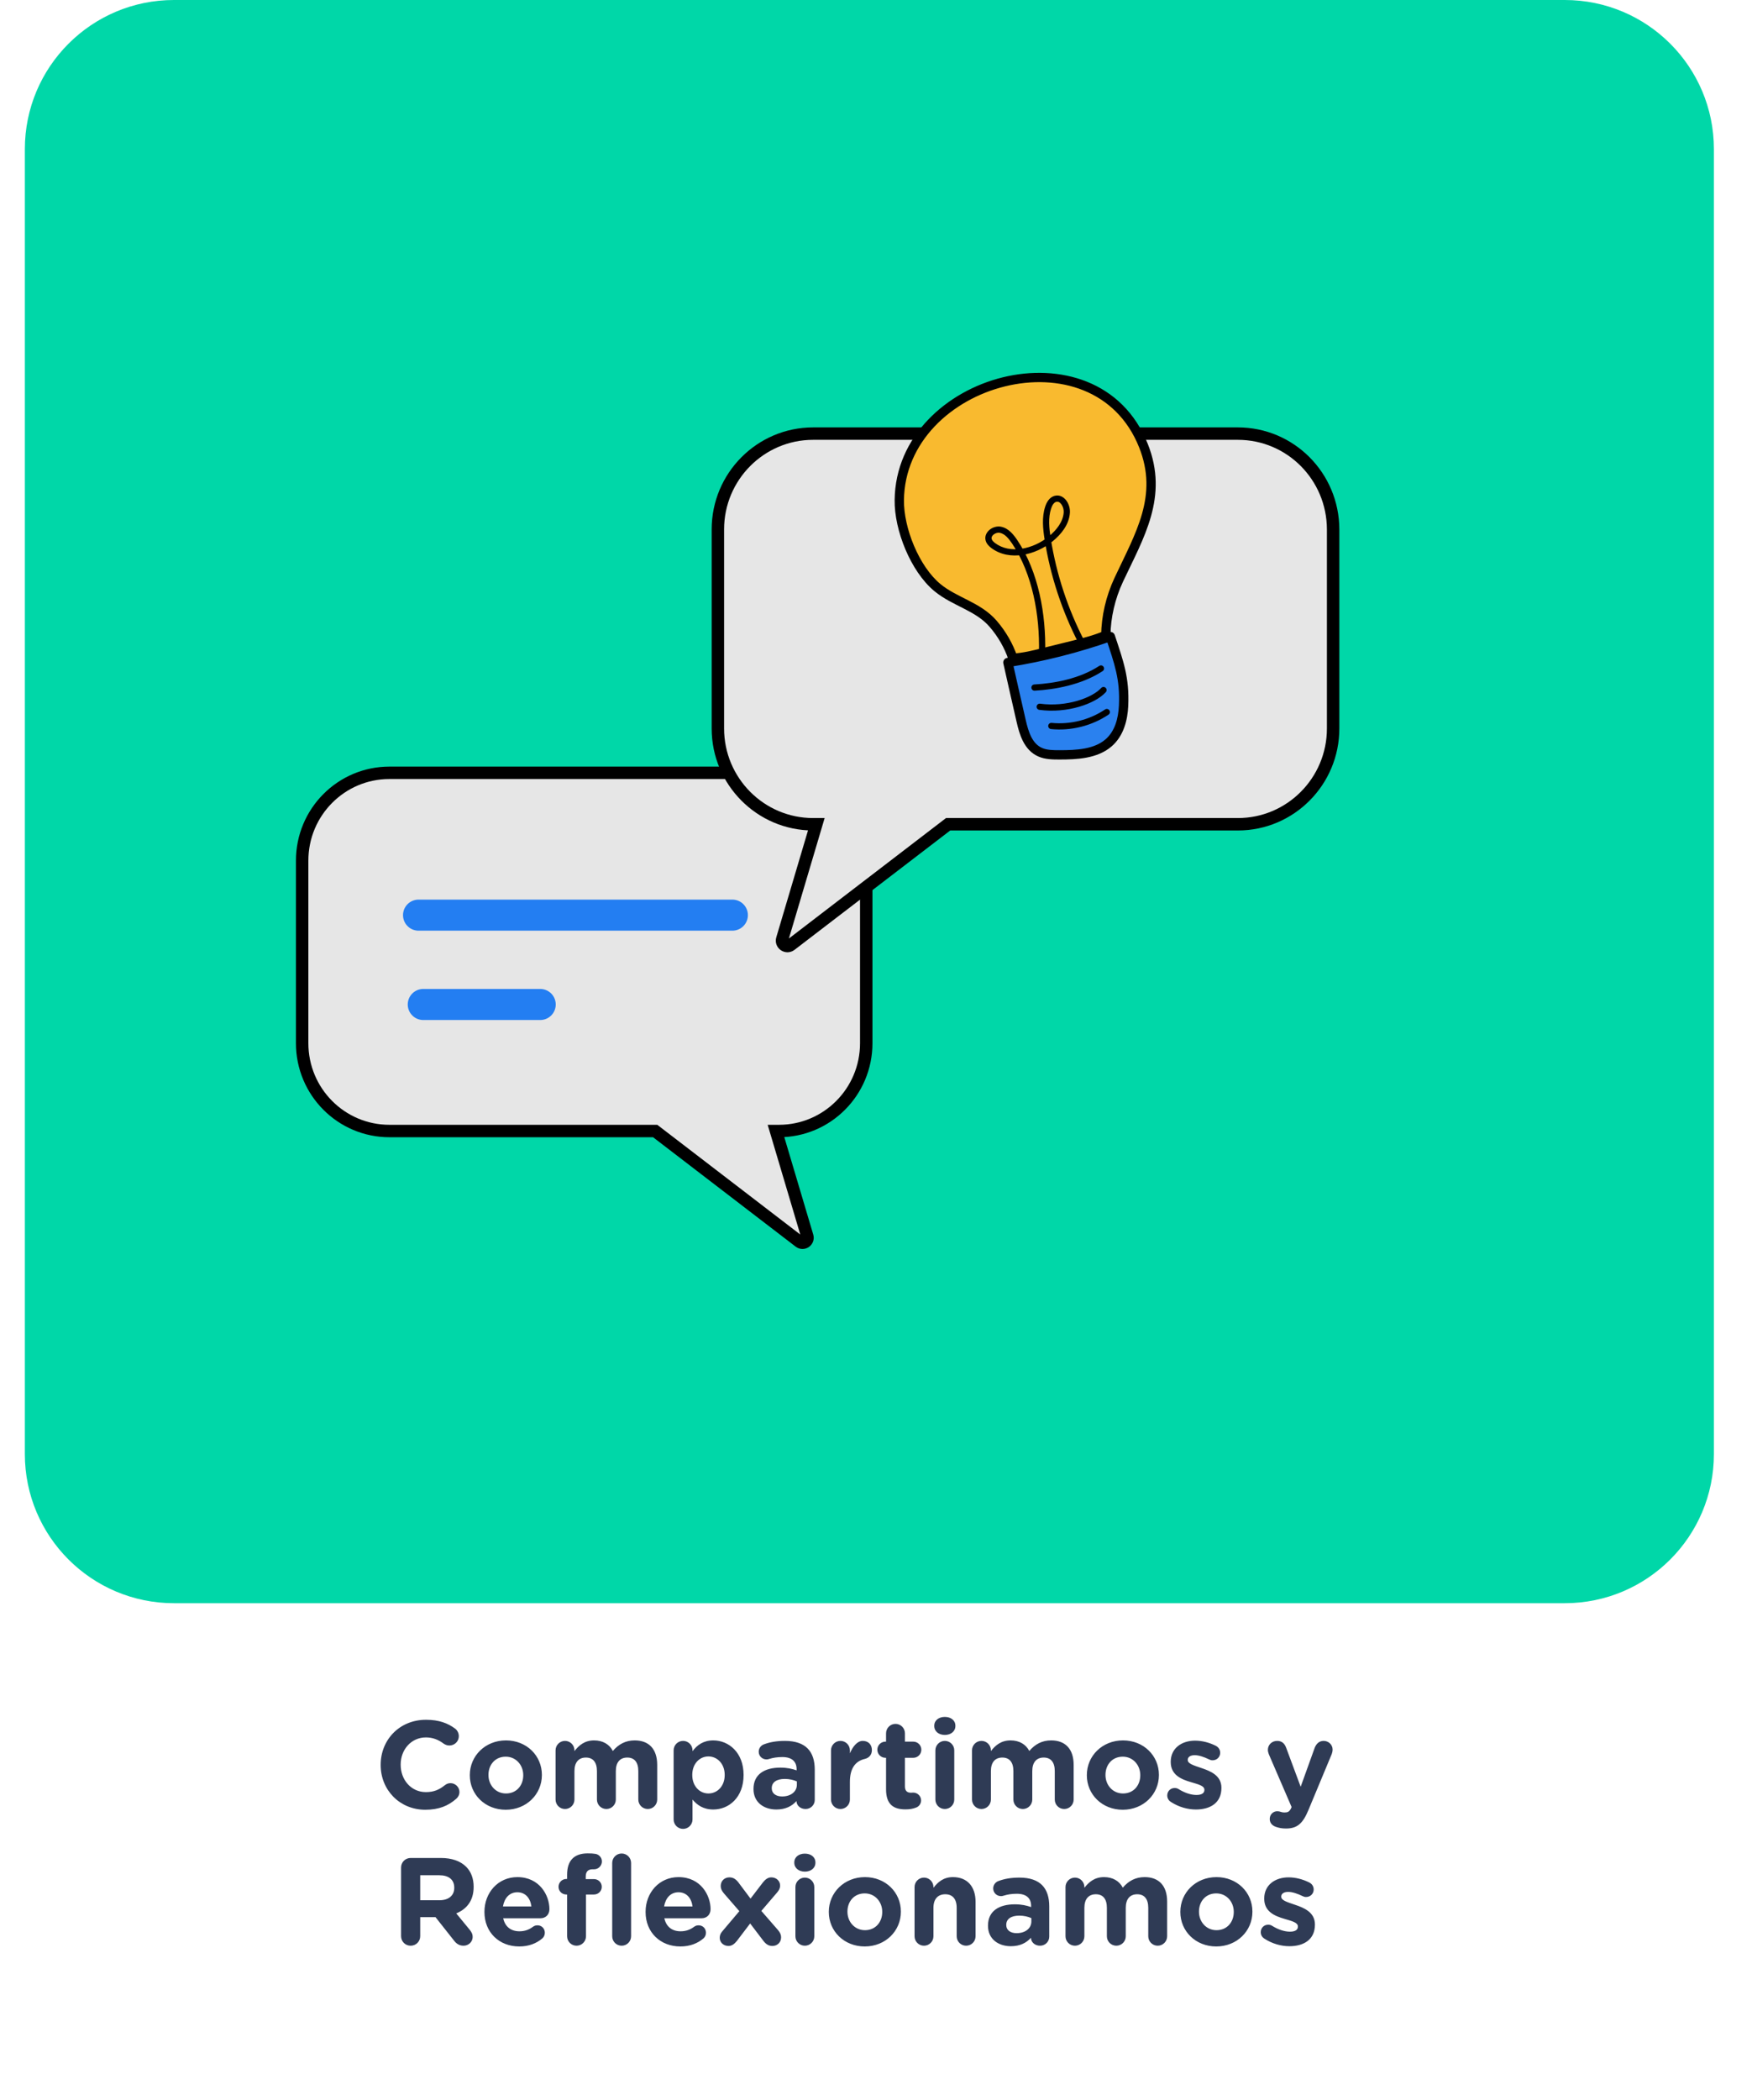 <svg width="282" height="338" viewBox="0 0 282 338" fill="none" xmlns="http://www.w3.org/2000/svg">
<g filter="url(#filter0_d_170_2429)">
<rect x="3.632" y="0.993" width="272.252" height="331.007" rx="20" fill="white"/>
</g>
<path d="M4 24C4 10.745 14.745 0 28 0H251.867C265.122 0 275.867 10.745 275.867 24V234C275.867 247.255 265.122 258 251.867 258H28C14.745 258 4 247.255 4 234V24Z" fill="#00D7A8"/>
<path d="M62.689 124.367H125.374C133.14 124.367 139.429 130.69 139.429 138.497V167.883C139.429 175.69 133.14 182.013 125.374 182.013H124.904L129.94 198.956C130.164 199.698 129.313 200.306 128.686 199.833L105.456 182.013H62.689C54.923 182.013 48.635 175.69 48.635 167.883V138.497C48.635 130.69 54.923 124.367 62.689 124.367Z" fill="#E6E6E6" stroke="black" stroke-width="2" stroke-miterlimit="10"/>
<path d="M67.369 147.272H117.88" stroke="#237EF2" stroke-width="5" stroke-miterlimit="10" stroke-linecap="round"/>
<path d="M68.13 161.65H86.951" stroke="#237EF2" stroke-width="5" stroke-miterlimit="10" stroke-linecap="round"/>
<path d="M199.249 69.781H130.879C122.42 69.781 115.549 76.689 115.549 85.194V117.234C115.549 125.74 122.42 132.647 130.879 132.647H131.394L125.911 151.12C125.665 151.93 126.605 152.582 127.276 152.065L152.61 132.647H199.249C207.708 132.647 214.579 125.74 214.579 117.234V85.194C214.557 76.666 207.708 69.781 199.249 69.781Z" fill="#E6E6E6" stroke="black" stroke-width="2" stroke-miterlimit="10"/>
<path d="M162.23 106.61C167.84 105.72 173.37 104.32 178.72 102.44C180.1 106.62 181.05 109.14 180.85 113.57C180.75 115.73 180.17 118.05 178.43 119.55C176.37 121.33 173.31 121.48 170.55 121.48C169.48 121.48 168.37 121.47 167.42 121.05C165.47 120.19 164.81 117.97 164.36 116C163.47 112.16 163.02 110.08 162.23 106.61Z" fill="#2A81EF"/>
<path d="M163.04 105.93C162.36 103.91 161.27 102.03 159.86 100.39C157.42 97.56 153.67 96.87 150.86 94.54C147.25 91.54 144.69 85.14 144.75 80.48C144.97 60.88 176.3 52.26 184.05 71.72C187.3 79.88 183.43 86.15 180.07 93.31C178.73 96.18 178.03 99.28 177.99 102.23C176.29 102.97 174.47 103.42 172.66 103.87C171.13 104.25 169.6 104.63 168.08 105C166.45 105.41 164.82 105.82 163.04 105.93Z" fill="#F9BA2F"/>
<path d="M162.23 106.61L162.113 105.869C161.908 105.902 161.725 106.018 161.609 106.19C161.493 106.362 161.453 106.574 161.499 106.776L162.23 106.61ZM178.72 102.44L179.432 102.205C179.369 102.014 179.232 101.856 179.051 101.767C178.87 101.678 178.661 101.666 178.471 101.732L178.72 102.44ZM180.85 113.57L181.599 113.605L181.599 113.604L180.85 113.57ZM178.43 119.55L177.94 118.982L177.94 118.983L178.43 119.55ZM167.42 121.05L167.723 120.364L167.723 120.364L167.42 121.05ZM164.36 116L165.091 115.833L165.091 115.831L164.36 116ZM163.04 105.93L162.329 106.169L162.513 106.714L163.086 106.679L163.04 105.93ZM159.86 100.39L160.429 99.901L160.428 99.9L159.86 100.39ZM150.86 94.54L150.381 95.117L150.381 95.117L150.86 94.54ZM144.75 80.48L145.5 80.49L145.5 80.488L144.75 80.48ZM184.05 71.72L183.353 71.998L183.353 71.998L184.05 71.72ZM180.07 93.31L179.391 92.991L179.39 92.993L180.07 93.31ZM177.99 102.23L178.289 102.918L178.733 102.724L178.74 102.24L177.99 102.23ZM172.66 103.87L172.841 104.598L172.841 104.598L172.66 103.87ZM168.08 105L167.903 104.271L167.897 104.273L168.08 105ZM162.348 107.351C168.002 106.454 173.576 105.043 178.969 103.148L178.471 101.732C173.164 103.597 167.678 104.986 162.113 105.869L162.348 107.351ZM178.008 102.675C179.393 106.869 180.294 109.264 180.101 113.536L181.599 113.604C181.806 109.016 180.808 106.371 179.432 102.205L178.008 102.675ZM180.101 113.535C180.004 115.619 179.448 117.682 177.94 118.982L178.92 120.118C180.892 118.418 181.496 115.841 181.599 113.605L180.101 113.535ZM177.94 118.983C176.121 120.554 173.349 120.73 170.55 120.73V122.23C173.271 122.23 176.62 122.106 178.92 120.117L177.94 118.983ZM170.55 120.73C169.451 120.73 168.504 120.709 167.723 120.364L167.117 121.736C168.236 122.231 169.509 122.23 170.55 122.23V120.73ZM167.723 120.364C166.953 120.024 166.409 119.408 165.995 118.6C165.576 117.78 165.315 116.811 165.091 115.833L163.629 116.167C163.855 117.159 164.149 118.285 164.66 119.283C165.176 120.292 165.938 121.216 167.117 121.736L167.723 120.364ZM165.091 115.831C164.201 111.991 163.753 109.922 162.961 106.444L161.499 106.776C162.287 110.238 162.739 112.329 163.629 116.169L165.091 115.831ZM163.751 105.691C163.038 103.575 161.899 101.611 160.429 99.901L159.291 100.879C160.642 102.449 161.682 104.245 162.329 106.169L163.751 105.691ZM160.428 99.9C159.106 98.367 157.443 97.432 155.841 96.61C154.205 95.771 152.663 95.061 151.339 93.963L150.381 95.117C151.867 96.349 153.605 97.149 155.157 97.945C156.742 98.758 158.174 99.583 159.292 100.88L160.428 99.9ZM151.339 93.963C149.656 92.564 148.174 90.329 147.119 87.84C146.066 85.354 145.472 82.693 145.5 80.49L144 80.47C143.968 82.927 144.624 85.796 145.738 88.425C146.851 91.051 148.454 93.516 150.381 95.117L151.339 93.963ZM145.5 80.488C145.605 71.135 153.145 64.3 161.756 62.181C170.346 60.067 179.66 62.723 183.353 71.998L184.747 71.442C180.69 61.257 170.464 58.493 161.397 60.724C152.35 62.95 144.115 70.225 144 80.472L145.5 80.488ZM183.353 71.998C186.457 79.789 182.807 85.712 179.391 92.991L180.749 93.629C184.053 86.588 188.144 79.971 184.747 71.442L183.353 71.998ZM179.39 92.993C178.006 95.957 177.282 99.162 177.24 102.22L178.74 102.24C178.779 99.398 179.454 96.403 180.75 93.627L179.39 92.993ZM177.691 101.542C176.058 102.253 174.301 102.689 172.479 103.142L172.841 104.598C174.639 104.151 176.522 103.687 178.289 102.918L177.691 101.542ZM172.479 103.142C170.949 103.522 169.421 103.902 167.903 104.271L168.257 105.729C169.779 105.358 171.311 104.978 172.841 104.598L172.479 103.142ZM167.897 104.273C166.259 104.685 164.694 105.076 162.994 105.181L163.086 106.679C164.946 106.564 166.641 106.135 168.263 105.727L167.897 104.273Z" fill="black"/>
<path d="M163.32 87.19L163.735 86.911L163.734 86.909L163.32 87.19ZM161.06 85.26L160.951 85.748L160.952 85.748L161.06 85.26ZM159.14 86.89L159.619 86.748L159.619 86.747L159.14 86.89ZM159.86 87.79L159.554 88.185L159.56 88.19L159.86 87.79ZM169.12 86.72L169.436 87.108L169.437 87.107L169.12 86.72ZM171.71 82.49L171.211 82.454L171.211 82.458L171.71 82.49ZM169.91 80.27L170.026 80.756L170.027 80.756L169.91 80.27ZM168.71 81.68L169.185 81.836L169.186 81.834L168.71 81.68ZM168.63 86.73L168.136 86.806L168.136 86.808L168.63 86.73ZM166.482 110.151C166.207 110.166 165.995 110.402 166.011 110.678C166.026 110.953 166.262 111.164 166.538 111.149L166.482 110.151ZM177.484 107.998C177.715 107.847 177.779 107.537 177.628 107.306C177.477 107.075 177.167 107.01 176.936 107.162L177.484 107.998ZM167.417 113.244C167.143 113.208 166.891 113.4 166.854 113.673C166.818 113.947 167.009 114.199 167.283 114.236L167.417 113.244ZM177.99 111.386C178.176 111.182 178.16 110.865 177.956 110.68C177.751 110.494 177.435 110.509 177.25 110.714L177.99 111.386ZM169.269 116.332C168.995 116.305 168.75 116.506 168.722 116.781C168.695 117.055 168.896 117.3 169.17 117.328L169.269 116.332ZM178.428 115.006C178.657 114.852 178.719 114.541 178.565 114.312C178.412 114.082 178.101 114.021 177.872 114.174L178.428 115.006ZM168.23 105.012C168.381 98.945 167.174 92.018 163.735 86.911L162.905 87.469C166.186 92.342 167.379 99.035 167.23 104.988L168.23 105.012ZM163.734 86.909C163.171 86.08 162.383 85.039 161.167 84.772L160.952 85.748C161.737 85.921 162.329 86.62 162.906 87.471L163.734 86.909ZM161.168 84.772C160.502 84.624 159.798 84.846 159.308 85.238C158.815 85.632 158.438 86.289 158.661 87.033L159.619 86.747C159.551 86.521 159.639 86.253 159.932 86.019C160.227 85.784 160.628 85.676 160.951 85.748L161.168 84.772ZM158.661 87.032C158.818 87.563 159.231 87.935 159.554 88.185L160.166 87.395C159.869 87.165 159.681 86.957 159.619 86.748L158.661 87.032ZM159.56 88.19C161.033 89.295 162.843 89.567 164.596 89.298C166.346 89.03 168.072 88.219 169.436 87.108L168.804 86.332C167.567 87.341 166.004 88.07 164.444 88.309C162.887 88.548 161.367 88.295 160.16 87.39L159.56 88.19ZM169.437 87.107C170.795 85.995 172.085 84.43 172.209 82.522L171.211 82.458C171.114 83.951 170.085 85.285 168.803 86.333L169.437 87.107ZM172.209 82.526C172.257 81.852 172.043 81.116 171.65 80.573C171.255 80.028 170.6 79.59 169.793 79.784L170.027 80.756C170.3 80.69 170.585 80.807 170.84 81.159C171.097 81.514 171.243 82.018 171.211 82.454L172.209 82.526ZM169.794 79.784C168.887 80 168.442 80.883 168.234 81.526L169.186 81.834C169.378 81.237 169.673 80.84 170.026 80.756L169.794 79.784ZM168.235 81.524C167.664 83.26 167.876 85.129 168.136 86.806L169.124 86.653C168.864 84.971 168.696 83.32 169.185 81.836L168.235 81.524ZM168.136 86.808C169.064 92.682 170.952 98.393 173.686 103.67L174.574 103.21C171.888 98.027 170.035 92.418 169.124 86.652L168.136 86.808ZM166.538 111.149C169.824 110.967 174.107 110.208 177.484 107.998L176.936 107.162C173.773 109.232 169.696 109.973 166.482 110.151L166.538 111.149ZM167.283 114.236C169.549 114.541 171.795 114.292 173.678 113.745C175.548 113.202 177.119 112.346 177.99 111.386L177.25 110.714C176.551 111.484 175.177 112.268 173.399 112.785C171.635 113.298 169.53 113.529 167.417 113.244L167.283 114.236ZM169.17 117.328C172.406 117.649 175.732 116.81 178.428 115.006L177.872 114.174C175.368 115.85 172.273 116.631 169.269 116.332L169.17 117.328Z" fill="black"/>
<path d="M68.451 291.24C70.691 291.24 72.171 290.58 73.431 289.48C73.711 289.24 73.951 288.86 73.951 288.38C73.951 287.6 73.291 286.96 72.511 286.96C72.151 286.96 71.831 287.1 71.591 287.3C70.711 288 69.851 288.4 68.551 288.4C66.151 288.4 64.491 286.4 64.491 284V283.96C64.491 281.56 66.191 279.6 68.551 279.6C69.651 279.6 70.551 279.96 71.411 280.6C71.631 280.74 71.911 280.9 72.331 280.9C73.171 280.9 73.851 280.24 73.851 279.4C73.851 278.86 73.571 278.42 73.251 278.18C72.091 277.32 70.671 276.76 68.571 276.76C64.271 276.76 61.271 280.02 61.271 284V284.04C61.271 288.06 64.331 291.24 68.451 291.24ZM81.401 291.24C84.741 291.24 87.221 288.74 87.221 285.66V285.62C87.221 282.54 84.761 280.08 81.441 280.08C78.101 280.08 75.621 282.58 75.621 285.66V285.7C75.621 288.78 78.081 291.24 81.401 291.24ZM81.441 288.62C79.761 288.62 78.621 287.24 78.621 285.66V285.62C78.621 284.04 79.661 282.7 81.401 282.7C83.081 282.7 84.221 284.08 84.221 285.66V285.7C84.221 287.28 83.181 288.62 81.441 288.62ZM89.422 289.6C89.422 290.44 90.102 291.12 90.942 291.12C91.782 291.12 92.462 290.44 92.462 289.6V285.02C92.462 283.58 93.162 282.84 94.302 282.84C95.442 282.84 96.082 283.58 96.082 285.02V289.6C96.082 290.44 96.762 291.12 97.602 291.12C98.442 291.12 99.122 290.44 99.122 289.6V285.02C99.122 283.58 99.822 282.84 100.962 282.84C102.102 282.84 102.742 283.58 102.742 285.02V289.6C102.742 290.44 103.422 291.12 104.262 291.12C105.102 291.12 105.782 290.44 105.782 289.6V284.02C105.782 281.44 104.422 280.08 102.162 280.08C100.702 280.08 99.582 280.68 98.642 281.78C98.082 280.7 97.022 280.08 95.622 280.08C94.082 280.08 93.162 280.9 92.462 281.8V281.68C92.462 280.84 91.782 280.16 90.942 280.16C90.102 280.16 89.422 280.84 89.422 281.68V289.6ZM108.426 292.8C108.426 293.64 109.106 294.32 109.946 294.32C110.786 294.32 111.466 293.64 111.466 292.8V289.6C112.186 290.46 113.186 291.2 114.806 291.2C117.346 291.2 119.686 289.24 119.686 285.66V285.62C119.686 282.04 117.306 280.08 114.806 280.08C113.226 280.08 112.206 280.82 111.466 281.82V281.68C111.466 280.84 110.786 280.16 109.946 280.16C109.106 280.16 108.426 280.84 108.426 281.68V292.8ZM114.026 288.62C112.606 288.62 111.426 287.44 111.426 285.66V285.62C111.426 283.84 112.606 282.66 114.026 282.66C115.446 282.66 116.646 283.84 116.646 285.62V285.66C116.646 287.46 115.446 288.62 114.026 288.62ZM124.962 291.2C126.442 291.2 127.462 290.66 128.202 289.84V289.86C128.202 290.5 128.782 291.12 129.662 291.12C130.482 291.12 131.142 290.48 131.142 289.66V284.78C131.142 283.34 130.782 282.16 129.982 281.36C129.222 280.6 128.022 280.16 126.362 280.16C124.942 280.16 123.902 280.36 122.942 280.72C122.462 280.9 122.122 281.36 122.122 281.9C122.122 282.6 122.682 283.14 123.382 283.14C123.522 283.14 123.642 283.12 123.822 283.06C124.402 282.88 125.082 282.76 125.922 282.76C127.442 282.76 128.222 283.46 128.222 284.72V284.9C127.462 284.64 126.682 284.46 125.602 284.46C123.062 284.46 121.282 285.54 121.282 287.88V287.92C121.282 290.04 122.942 291.2 124.962 291.2ZM125.882 289.1C124.902 289.1 124.222 288.62 124.222 287.8V287.76C124.222 286.8 125.022 286.28 126.322 286.28C127.062 286.28 127.742 286.44 128.262 286.68V287.22C128.262 288.32 127.302 289.1 125.882 289.1ZM133.758 289.6C133.758 290.44 134.438 291.12 135.278 291.12C136.118 291.12 136.798 290.44 136.798 289.6V286.76C136.798 284.6 137.658 283.42 139.198 283.06C139.818 282.92 140.338 282.44 140.338 281.64C140.338 280.78 139.798 280.16 138.858 280.16C137.958 280.16 137.238 281.12 136.798 282.16V281.68C136.798 280.84 136.118 280.16 135.278 280.16C134.438 280.16 133.758 280.84 133.758 281.68V289.6ZM145.738 291.18C146.398 291.18 146.918 291.1 147.478 290.88C147.898 290.72 148.258 290.28 148.258 289.74C148.258 289.04 147.678 288.48 146.998 288.48C146.938 288.48 146.738 288.5 146.638 288.5C145.958 288.5 145.658 288.16 145.658 287.46V282.88H146.998C147.718 282.88 148.298 282.3 148.298 281.58C148.298 280.86 147.718 280.28 146.998 280.28H145.658V278.94C145.658 278.1 144.978 277.42 144.138 277.42C143.298 277.42 142.618 278.1 142.618 278.94V280.28H142.518C141.798 280.28 141.218 280.86 141.218 281.58C141.218 282.3 141.798 282.88 142.518 282.88H142.618V287.96C142.618 290.44 143.878 291.18 145.738 291.18ZM150.378 277.76C150.378 278.64 151.118 279.2 152.078 279.2C153.038 279.2 153.778 278.64 153.778 277.76V277.72C153.778 276.84 153.038 276.3 152.078 276.3C151.118 276.3 150.378 276.84 150.378 277.72V277.76ZM150.558 289.6C150.558 290.44 151.238 291.12 152.078 291.12C152.918 291.12 153.598 290.44 153.598 289.6V281.68C153.598 280.84 152.918 280.16 152.078 280.16C151.238 280.16 150.558 280.84 150.558 281.68V289.6ZM156.454 289.6C156.454 290.44 157.134 291.12 157.974 291.12C158.814 291.12 159.494 290.44 159.494 289.6V285.02C159.494 283.58 160.194 282.84 161.334 282.84C162.474 282.84 163.114 283.58 163.114 285.02V289.6C163.114 290.44 163.794 291.12 164.634 291.12C165.474 291.12 166.154 290.44 166.154 289.6V285.02C166.154 283.58 166.854 282.84 167.994 282.84C169.134 282.84 169.774 283.58 169.774 285.02V289.6C169.774 290.44 170.454 291.12 171.294 291.12C172.134 291.12 172.814 290.44 172.814 289.6V284.02C172.814 281.44 171.454 280.08 169.194 280.08C167.734 280.08 166.614 280.68 165.674 281.78C165.114 280.7 164.054 280.08 162.654 280.08C161.114 280.08 160.194 280.9 159.494 281.8V281.68C159.494 280.84 158.814 280.16 157.974 280.16C157.134 280.16 156.454 280.84 156.454 281.68V289.6ZM180.717 291.24C184.057 291.24 186.537 288.74 186.537 285.66V285.62C186.537 282.54 184.077 280.08 180.757 280.08C177.417 280.08 174.937 282.58 174.937 285.66V285.7C174.937 288.78 177.397 291.24 180.717 291.24ZM180.757 288.62C179.077 288.62 177.937 287.24 177.937 285.66V285.62C177.937 284.04 178.977 282.7 180.717 282.7C182.397 282.7 183.537 284.08 183.537 285.66V285.7C183.537 287.28 182.497 288.62 180.757 288.62ZM192.499 291.2C194.819 291.2 196.599 290.12 196.599 287.74V287.7C196.599 285.74 194.859 285.02 193.359 284.52C192.199 284.12 191.179 283.84 191.179 283.24V283.2C191.179 282.78 191.559 282.46 192.299 282.46C192.939 282.46 193.759 282.72 194.619 283.14C194.819 283.24 194.959 283.28 195.179 283.28C195.859 283.28 196.399 282.76 196.399 282.08C196.399 281.56 196.119 281.16 195.679 280.94C194.639 280.42 193.479 280.12 192.359 280.12C190.199 280.12 188.439 281.34 188.439 283.52V283.56C188.439 285.64 190.139 286.34 191.639 286.78C192.819 287.14 193.859 287.36 193.859 288.02V288.06C193.859 288.54 193.459 288.86 192.579 288.86C191.719 288.86 190.699 288.54 189.679 287.9C189.519 287.8 189.299 287.74 189.079 287.74C188.399 287.74 187.879 288.26 187.879 288.94C187.879 289.42 188.139 289.78 188.459 289.98C189.759 290.82 191.179 291.2 192.499 291.2ZM206.994 294.26C208.814 294.26 209.714 293.44 210.614 291.26L214.354 282.28C214.414 282.14 214.494 281.8 214.494 281.56C214.494 280.76 213.834 280.16 213.054 280.16C212.274 280.16 211.834 280.68 211.594 281.32L209.354 287.54L207.034 281.3C206.774 280.58 206.334 280.16 205.574 280.16C204.734 280.16 204.074 280.76 204.074 281.62C204.074 281.82 204.154 282.12 204.234 282.32L207.894 290.8L207.794 291.04C207.514 291.58 207.254 291.68 206.714 291.68C206.494 291.68 206.334 291.64 206.074 291.56C205.954 291.52 205.814 291.48 205.574 291.48C204.954 291.48 204.374 291.98 204.374 292.72C204.374 293.46 204.894 293.82 205.334 293.98C205.834 294.16 206.314 294.26 206.994 294.26ZM64.557 311.58C64.557 312.44 65.237 313.12 66.097 313.12C66.957 313.12 67.637 312.44 67.637 311.58V308.52H70.097L73.097 312.32C73.457 312.78 73.917 313.12 74.617 313.12C75.357 313.12 76.077 312.56 76.077 311.7C76.077 311.22 75.877 310.9 75.577 310.52L73.437 307.92C75.137 307.22 76.237 305.86 76.237 303.66V303.62C76.237 302.3 75.817 301.2 75.037 300.42C74.117 299.5 72.737 299 70.957 299H66.097C65.237 299 64.557 299.68 64.557 300.54V311.58ZM67.637 305.8V301.78H70.697C72.197 301.78 73.117 302.46 73.117 303.78V303.82C73.117 305 72.257 305.8 70.757 305.8H67.637ZM80.955 306.8C81.195 305.42 82.015 304.52 83.275 304.52C84.555 304.52 85.355 305.44 85.535 306.8H80.955ZM87.295 311.94C87.515 311.74 87.695 311.44 87.695 311.04C87.695 310.36 87.195 309.84 86.515 309.84C86.195 309.84 85.995 309.92 85.775 310.08C85.155 310.54 84.455 310.8 83.615 310.8C82.255 310.8 81.295 310.08 80.995 308.7H87.015C87.815 308.7 88.435 308.12 88.435 307.24C88.435 305.02 86.855 302.08 83.275 302.08C80.155 302.08 77.975 304.6 77.975 307.66V307.7C77.975 310.98 80.355 313.24 83.575 313.24C85.135 313.24 86.355 312.74 87.295 311.94ZM91.28 311.6C91.28 312.44 91.96 313.12 92.8 313.12C93.64 313.12 94.32 312.44 94.32 311.6V304.88H95.6C96.3 304.88 96.86 304.34 96.86 303.64C96.86 302.94 96.3 302.4 95.6 302.4H94.28V301.98C94.28 301.18 94.68 300.82 95.38 300.82H95.64C96.32 300.82 96.88 300.24 96.88 299.56C96.88 298.88 96.36 298.42 95.84 298.34C95.5 298.28 95.08 298.26 94.6 298.26C93.52 298.26 92.7 298.54 92.14 299.1C91.58 299.66 91.28 300.52 91.28 301.7V302.38H91.16C90.46 302.38 89.9 302.94 89.9 303.64C89.9 304.34 90.46 304.88 91.16 304.88H91.28V311.6ZM98.54 311.6C98.54 312.44 99.22 313.12 100.06 313.12C100.9 313.12 101.58 312.44 101.58 311.6V299.8C101.58 298.96 100.9 298.28 100.06 298.28C99.22 298.28 98.54 298.96 98.54 299.8V311.6ZM106.892 306.8C107.132 305.42 107.952 304.52 109.212 304.52C110.492 304.52 111.292 305.44 111.472 306.8H106.892ZM113.232 311.94C113.452 311.74 113.632 311.44 113.632 311.04C113.632 310.36 113.132 309.84 112.452 309.84C112.132 309.84 111.932 309.92 111.712 310.08C111.092 310.54 110.392 310.8 109.552 310.8C108.192 310.8 107.232 310.08 106.932 308.7H112.952C113.752 308.7 114.372 308.12 114.372 307.24C114.372 305.02 112.792 302.08 109.212 302.08C106.092 302.08 103.912 304.6 103.912 307.66V307.7C103.912 310.98 106.292 313.24 109.512 313.24C111.072 313.24 112.292 312.74 113.232 311.94ZM115.845 311.84C115.845 312.6 116.465 313.16 117.265 313.16C117.805 313.16 118.225 312.82 118.585 312.38L120.745 309.54L122.905 312.38C123.305 312.88 123.725 313.16 124.325 313.16C125.085 313.16 125.725 312.62 125.725 311.76C125.725 311.36 125.565 311 125.225 310.6L122.545 307.52L125.145 304.48C125.385 304.18 125.565 303.86 125.565 303.44C125.565 302.68 124.945 302.12 124.145 302.12C123.605 302.12 123.185 302.46 122.825 302.9L120.805 305.54L118.825 302.9C118.425 302.4 118.005 302.12 117.405 302.12C116.645 302.12 116.005 302.66 116.005 303.52C116.005 303.92 116.165 304.28 116.505 304.68L119.005 307.56L116.265 310.8C116.005 311.1 115.845 311.42 115.845 311.84ZM127.849 299.76C127.849 300.64 128.589 301.2 129.549 301.2C130.509 301.2 131.249 300.64 131.249 299.76V299.72C131.249 298.84 130.509 298.3 129.549 298.3C128.589 298.3 127.849 298.84 127.849 299.72V299.76ZM128.029 311.6C128.029 312.44 128.709 313.12 129.549 313.12C130.389 313.12 131.069 312.44 131.069 311.6V303.68C131.069 302.84 130.389 302.16 129.549 302.16C128.709 302.16 128.029 302.84 128.029 303.68V311.6ZM139.184 313.24C142.524 313.24 145.004 310.74 145.004 307.66V307.62C145.004 304.54 142.544 302.08 139.224 302.08C135.884 302.08 133.404 304.58 133.404 307.66V307.7C133.404 310.78 135.864 313.24 139.184 313.24ZM139.224 310.62C137.544 310.62 136.404 309.24 136.404 307.66V307.62C136.404 306.04 137.444 304.7 139.184 304.7C140.864 304.7 142.004 306.08 142.004 307.66V307.7C142.004 309.28 140.964 310.62 139.224 310.62ZM147.206 311.6C147.206 312.44 147.886 313.12 148.726 313.12C149.566 313.12 150.246 312.44 150.246 311.6V307.02C150.246 305.58 150.986 304.84 152.146 304.84C153.306 304.84 153.986 305.58 153.986 307.02V311.6C153.986 312.44 154.666 313.12 155.506 313.12C156.346 313.12 157.026 312.44 157.026 311.6V306.06C157.026 303.6 155.686 302.08 153.386 302.08C151.846 302.08 150.946 302.9 150.246 303.8V303.68C150.246 302.84 149.566 302.16 148.726 302.16C147.886 302.16 147.206 302.84 147.206 303.68V311.6ZM162.706 313.2C164.186 313.2 165.206 312.66 165.946 311.84V311.86C165.946 312.5 166.526 313.12 167.406 313.12C168.226 313.12 168.886 312.48 168.886 311.66V306.78C168.886 305.34 168.526 304.16 167.726 303.36C166.966 302.6 165.766 302.16 164.106 302.16C162.686 302.16 161.646 302.36 160.686 302.72C160.206 302.9 159.866 303.36 159.866 303.9C159.866 304.6 160.426 305.14 161.126 305.14C161.266 305.14 161.386 305.12 161.566 305.06C162.146 304.88 162.826 304.76 163.666 304.76C165.186 304.76 165.966 305.46 165.966 306.72V306.9C165.206 306.64 164.426 306.46 163.346 306.46C160.806 306.46 159.026 307.54 159.026 309.88V309.92C159.026 312.04 160.686 313.2 162.706 313.2ZM163.626 311.1C162.646 311.1 161.966 310.62 161.966 309.8V309.76C161.966 308.8 162.766 308.28 164.066 308.28C164.806 308.28 165.486 308.44 166.006 308.68V309.22C166.006 310.32 165.046 311.1 163.626 311.1ZM171.502 311.6C171.502 312.44 172.182 313.12 173.022 313.12C173.862 313.12 174.542 312.44 174.542 311.6V307.02C174.542 305.58 175.242 304.84 176.382 304.84C177.522 304.84 178.162 305.58 178.162 307.02V311.6C178.162 312.44 178.842 313.12 179.682 313.12C180.522 313.12 181.202 312.44 181.202 311.6V307.02C181.202 305.58 181.902 304.84 183.042 304.84C184.182 304.84 184.822 305.58 184.822 307.02V311.6C184.822 312.44 185.502 313.12 186.342 313.12C187.182 313.12 187.862 312.44 187.862 311.6V306.02C187.862 303.44 186.502 302.08 184.242 302.08C182.782 302.08 181.662 302.68 180.722 303.78C180.162 302.7 179.102 302.08 177.702 302.08C176.162 302.08 175.242 302.9 174.542 303.8V303.68C174.542 302.84 173.862 302.16 173.022 302.16C172.182 302.16 171.502 302.84 171.502 303.68V311.6ZM195.766 313.24C199.106 313.24 201.586 310.74 201.586 307.66V307.62C201.586 304.54 199.126 302.08 195.806 302.08C192.466 302.08 189.986 304.58 189.986 307.66V307.7C189.986 310.78 192.446 313.24 195.766 313.24ZM195.806 310.62C194.126 310.62 192.986 309.24 192.986 307.66V307.62C192.986 306.04 194.026 304.7 195.766 304.7C197.446 304.7 198.586 306.08 198.586 307.66V307.7C198.586 309.28 197.546 310.62 195.806 310.62ZM207.548 313.2C209.868 313.2 211.648 312.12 211.648 309.74V309.7C211.648 307.74 209.908 307.02 208.408 306.52C207.248 306.12 206.228 305.84 206.228 305.24V305.2C206.228 304.78 206.608 304.46 207.348 304.46C207.988 304.46 208.808 304.72 209.668 305.14C209.868 305.24 210.008 305.28 210.228 305.28C210.908 305.28 211.448 304.76 211.448 304.08C211.448 303.56 211.168 303.16 210.728 302.94C209.688 302.42 208.528 302.12 207.408 302.12C205.248 302.12 203.488 303.34 203.488 305.52V305.56C203.488 307.64 205.188 308.34 206.688 308.78C207.868 309.14 208.908 309.36 208.908 310.02V310.06C208.908 310.54 208.508 310.86 207.628 310.86C206.768 310.86 205.748 310.54 204.728 309.9C204.568 309.8 204.348 309.74 204.128 309.74C203.448 309.74 202.928 310.26 202.928 310.94C202.928 311.42 203.188 311.78 203.508 311.98C204.808 312.82 206.228 313.2 207.548 313.2Z" fill="#2F3B55"/>
<defs>
<filter id="filter0_d_170_2429" x="0.632" y="0.993" width="278.252" height="337.007" filterUnits="userSpaceOnUse" color-interpolation-filters="sRGB">
<feFlood flood-opacity="0" result="BackgroundImageFix"/>
<feColorMatrix in="SourceAlpha" type="matrix" values="0 0 0 0 0 0 0 0 0 0 0 0 0 0 0 0 0 0 127 0" result="hardAlpha"/>
<feOffset dy="3"/>
<feGaussianBlur stdDeviation="1.5"/>
<feColorMatrix type="matrix" values="0 0 0 0 0 0 0 0 0 0 0 0 0 0 0 0 0 0 0.18 0"/>
<feBlend mode="normal" in2="BackgroundImageFix" result="effect1_dropShadow_170_2429"/>
<feBlend mode="normal" in="SourceGraphic" in2="effect1_dropShadow_170_2429" result="shape"/>
</filter>
</defs>
</svg>
